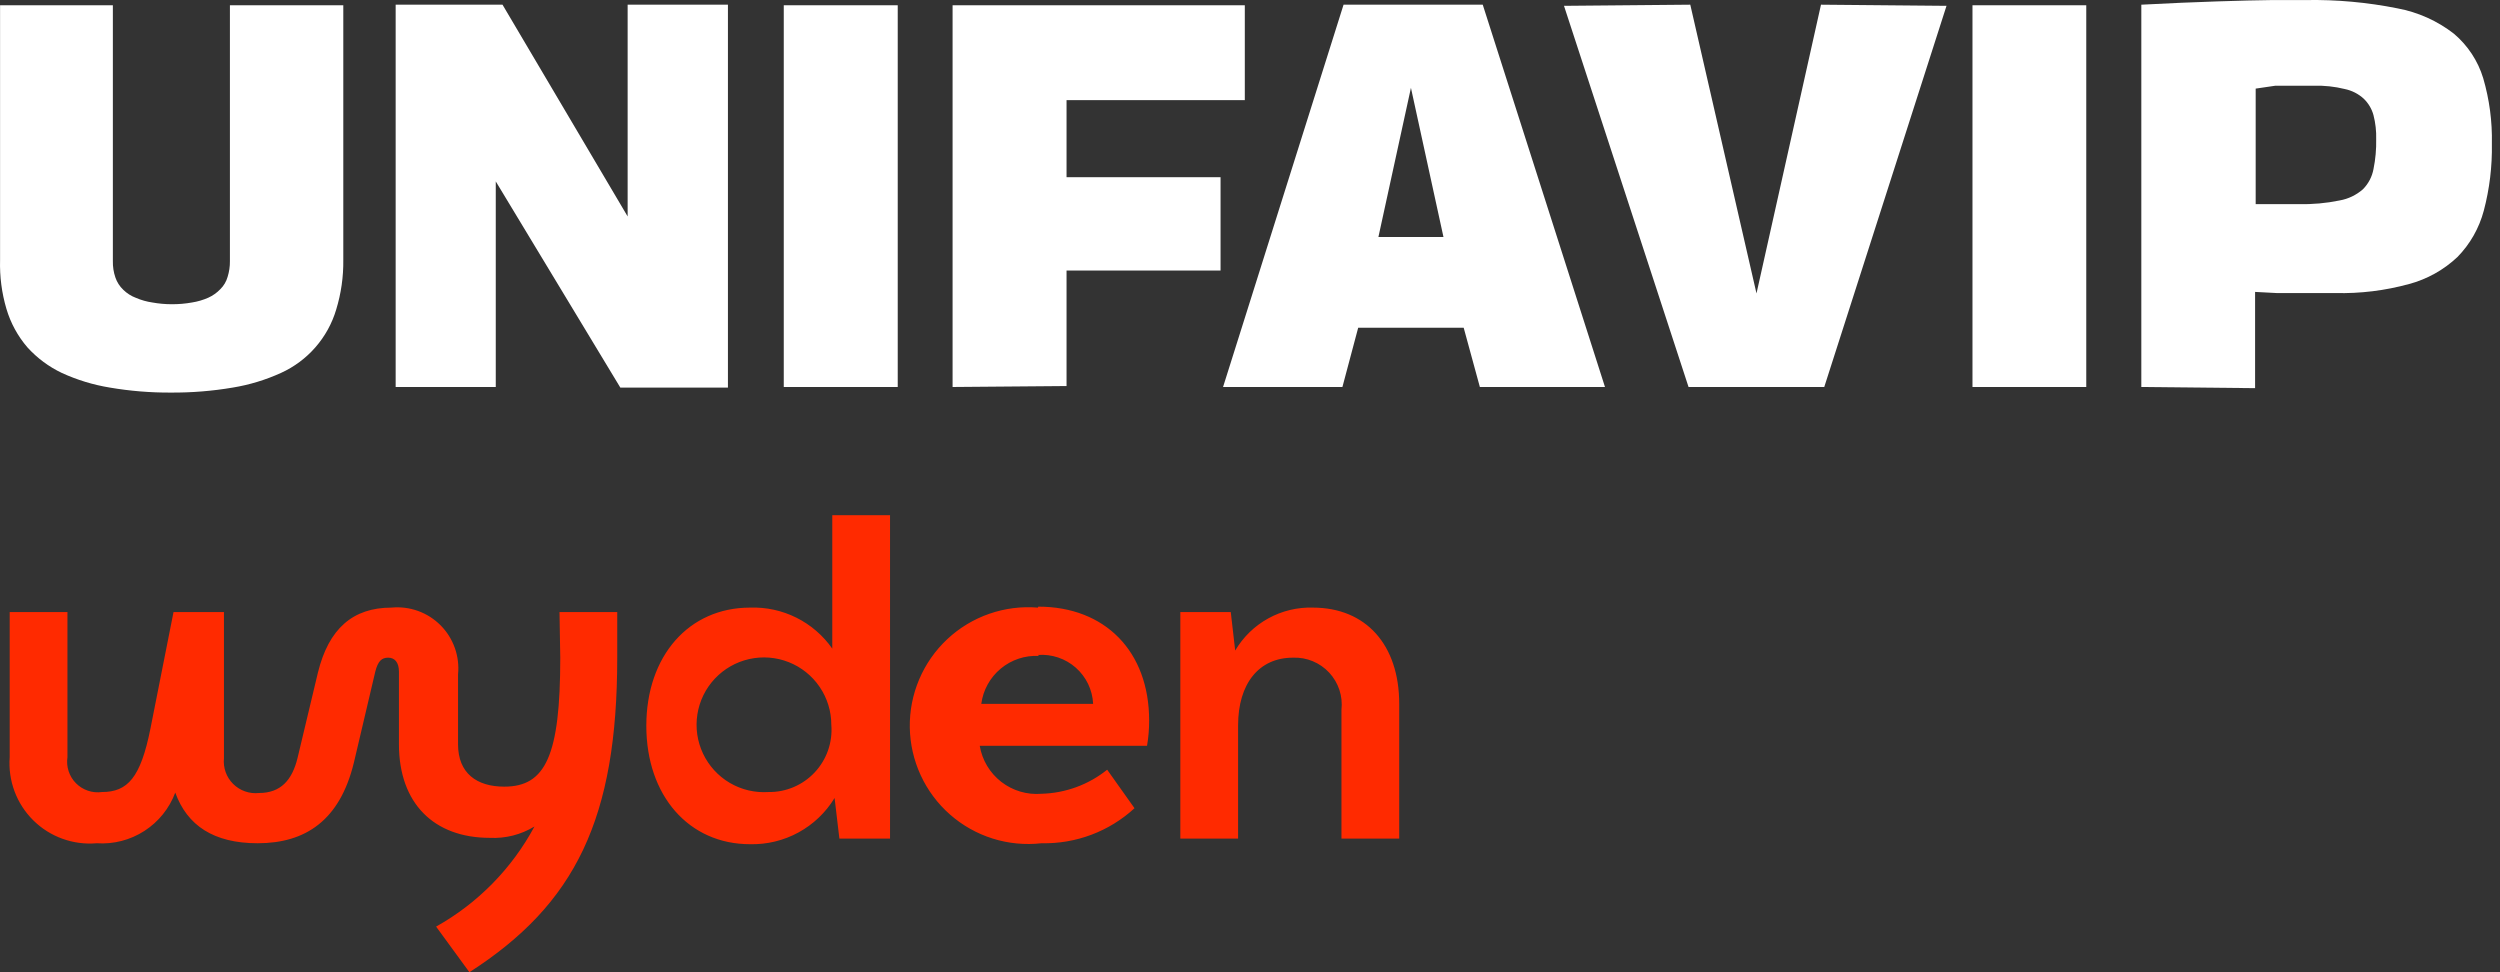 <svg width="144" height="56" viewBox="0 0 144 56" fill="none" xmlns="http://www.w3.org/2000/svg">
<rect x="0" y="0" width="144" height="56" fill="#333333" stroke="none"/>
<path d="M0.004 14.973V0.303H6.501V15.039C6.494 15.359 6.542 15.678 6.646 15.982C6.738 16.251 6.894 16.495 7.1 16.691C7.309 16.896 7.558 17.055 7.832 17.157C8.133 17.286 8.45 17.376 8.775 17.423C9.14 17.489 9.512 17.523 9.883 17.523C10.277 17.526 10.671 17.493 11.059 17.423C11.384 17.372 11.701 17.279 12.001 17.146C12.259 17.029 12.493 16.863 12.689 16.658C12.889 16.462 13.034 16.218 13.11 15.948C13.202 15.654 13.247 15.347 13.243 15.039V0.303H19.774V14.973C19.786 15.942 19.648 16.907 19.364 17.834C19.126 18.634 18.718 19.374 18.169 20.003C17.62 20.633 16.942 21.137 16.182 21.482C15.299 21.883 14.367 22.167 13.409 22.324C12.234 22.524 11.043 22.62 9.85 22.613C8.669 22.62 7.489 22.523 6.324 22.324C5.37 22.168 4.441 21.885 3.563 21.482C2.811 21.125 2.137 20.624 1.578 20.007C1.023 19.361 0.611 18.605 0.37 17.789C0.1 16.875 -0.023 15.925 0.004 14.973Z" fill="white"/>
<path d="M22.79 22.291V0.27H28.945L36.152 12.467V0.27H41.929V22.325H35.731L28.556 10.449V22.291H22.79Z" fill="white"/>
<path d="M45.145 22.291V0.303H51.709V22.291H45.145Z" fill="white"/>
<path d="M54.869 22.291V0.303H71.701V5.769H61.433V10.205H70.304V15.582H61.433V22.236L54.869 22.291Z" fill="white"/>
<path d="M70.448 22.291L77.389 0.27H85.406L92.447 22.291H85.24L84.308 18.876H78.232L77.323 22.291H70.448ZM79.396 13.653H83.144L81.27 5.06L79.396 13.653Z" fill="white"/>
<path d="M97.26 22.291L90.086 0.336L97.36 0.27L101.174 16.902L104.889 0.27L112.119 0.336L105.077 22.291H97.26Z" fill="white"/>
<path d="M113.615 22.291V0.303H120.169V22.291H113.615Z" fill="white"/>
<path d="M123.34 22.291V0.27C124.97 0.181 126.423 0.125 127.698 0.081C128.973 0.037 130.038 0.015 130.891 0.003H132.832C134.596 -0.026 136.358 0.134 138.088 0.48C139.276 0.7 140.394 1.202 141.348 1.944C142.144 2.618 142.73 3.507 143.033 4.505C143.391 5.729 143.559 7.001 143.532 8.275C143.555 9.577 143.399 10.876 143.067 12.134C142.799 13.141 142.276 14.062 141.547 14.806C140.762 15.546 139.806 16.08 138.764 16.359C137.382 16.739 135.951 16.915 134.517 16.88H131.934H131.135L129.893 16.814V22.358L123.34 22.291ZM129.927 5.104V11.757H130.703H131.302H131.834H132.411C133.2 11.777 133.988 11.706 134.761 11.546C135.259 11.459 135.723 11.236 136.103 10.903C136.419 10.586 136.632 10.18 136.713 9.739C136.828 9.174 136.88 8.597 136.868 8.02C136.882 7.553 136.829 7.087 136.713 6.634C136.616 6.276 136.424 5.951 136.158 5.692C135.848 5.405 135.464 5.21 135.05 5.126C134.473 4.984 133.88 4.921 133.286 4.938H131.878H131.058L129.927 5.104Z" fill="white"/>
<path d="M44.258 45.621C43.481 45.672 42.707 45.489 42.036 45.094C41.364 44.699 40.828 44.112 40.495 43.408C40.162 42.704 40.048 41.917 40.169 41.148C40.289 40.378 40.638 39.663 41.171 39.095C41.703 38.527 42.394 38.132 43.154 37.962C43.913 37.791 44.707 37.853 45.431 38.14C46.155 38.426 46.776 38.924 47.213 39.568C47.651 40.212 47.884 40.973 47.884 41.751C47.924 42.249 47.86 42.75 47.695 43.221C47.53 43.693 47.269 44.124 46.927 44.489C46.586 44.853 46.172 45.142 45.712 45.337C45.253 45.532 44.757 45.629 44.258 45.621ZM59.782 37.726C60.177 37.696 60.574 37.746 60.95 37.872C61.325 37.998 61.672 38.199 61.969 38.461C62.265 38.724 62.507 39.044 62.678 39.401C62.848 39.759 62.946 40.147 62.964 40.543H56.522C56.627 39.748 57.028 39.023 57.644 38.511C58.261 37.999 59.048 37.739 59.848 37.782L59.782 37.726ZM75.638 34.998C74.736 34.969 73.844 35.184 73.053 35.619C72.263 36.054 71.605 36.694 71.147 37.471L70.892 35.254H67.987V48.305H71.314V41.785C71.314 39.367 72.522 37.882 74.474 37.882C74.863 37.866 75.251 37.935 75.611 38.084C75.972 38.233 76.295 38.457 76.561 38.743C76.826 39.028 77.026 39.367 77.149 39.737C77.271 40.107 77.311 40.499 77.268 40.886V48.305H80.595V40.543C80.595 37.139 78.676 34.998 75.616 34.998H75.638ZM59.782 34.998C58.833 34.92 57.879 35.042 56.98 35.355C56.082 35.668 55.258 36.165 54.564 36.815C53.869 37.465 53.318 38.254 52.946 39.13C52.574 40.005 52.389 40.949 52.404 41.901C52.419 42.852 52.633 43.79 53.032 44.654C53.43 45.518 54.006 46.289 54.72 46.917C55.435 47.545 56.273 48.017 57.181 48.302C58.089 48.587 59.047 48.678 59.992 48.571C61.971 48.616 63.891 47.893 65.348 46.553L63.773 44.335C62.699 45.198 61.37 45.685 59.992 45.721C59.161 45.791 58.333 45.546 57.674 45.035C57.015 44.523 56.572 43.783 56.433 42.96H66.069C66.151 42.48 66.192 41.994 66.191 41.507C66.191 37.516 63.651 34.943 59.804 34.943L59.782 34.998ZM32.271 37.882C32.271 43.526 31.429 45.311 29.045 45.311C27.47 45.311 26.383 44.546 26.383 42.871V38.846C26.435 38.329 26.371 37.807 26.197 37.318C26.022 36.828 25.742 36.383 25.375 36.015C25.008 35.647 24.564 35.365 24.075 35.189C23.586 35.014 23.064 34.948 22.547 34.998C20.329 34.998 18.932 36.207 18.311 38.746L17.136 43.67C16.825 44.934 16.171 45.677 14.918 45.677C14.647 45.706 14.372 45.675 14.115 45.584C13.857 45.494 13.623 45.347 13.43 45.155C13.236 44.963 13.088 44.729 12.996 44.472C12.905 44.215 12.872 43.941 12.9 43.67V35.254H9.995L8.664 41.973C8.099 44.79 7.356 45.621 5.87 45.621C5.598 45.659 5.322 45.632 5.063 45.544C4.803 45.456 4.568 45.309 4.375 45.114C4.182 44.92 4.038 44.683 3.953 44.422C3.868 44.162 3.844 43.885 3.885 43.614V35.254H0.558V43.614C0.508 44.283 0.603 44.955 0.838 45.583C1.072 46.211 1.441 46.781 1.918 47.252C2.394 47.724 2.968 48.086 3.599 48.313C4.23 48.541 4.902 48.629 5.57 48.571C6.538 48.637 7.501 48.389 8.316 47.863C9.131 47.338 9.755 46.563 10.095 45.654C10.782 47.551 12.312 48.571 14.84 48.571C17.59 48.571 19.575 47.262 20.384 43.925L21.615 38.691C21.771 38.07 21.992 37.882 22.358 37.882C22.724 37.882 22.979 38.137 22.979 38.691V42.871C22.979 46.275 24.997 48.26 28.213 48.26C29.117 48.305 30.013 48.077 30.785 47.606C29.485 50.029 27.519 52.03 25.119 53.372L27.038 56C33.169 52.064 35.553 47.129 35.553 37.882V35.254H32.227L32.271 37.882ZM47.939 37.36C47.409 36.603 46.699 35.991 45.872 35.578C45.045 35.166 44.128 34.966 43.204 34.998C39.678 34.998 37.228 37.782 37.228 41.807C37.228 45.832 39.678 48.626 43.204 48.626C44.178 48.649 45.141 48.415 45.995 47.948C46.85 47.481 47.566 46.797 48.072 45.965L48.349 48.305H51.266V29.676H47.939V37.36Z" fill="#FF2A00"/>
</svg>
